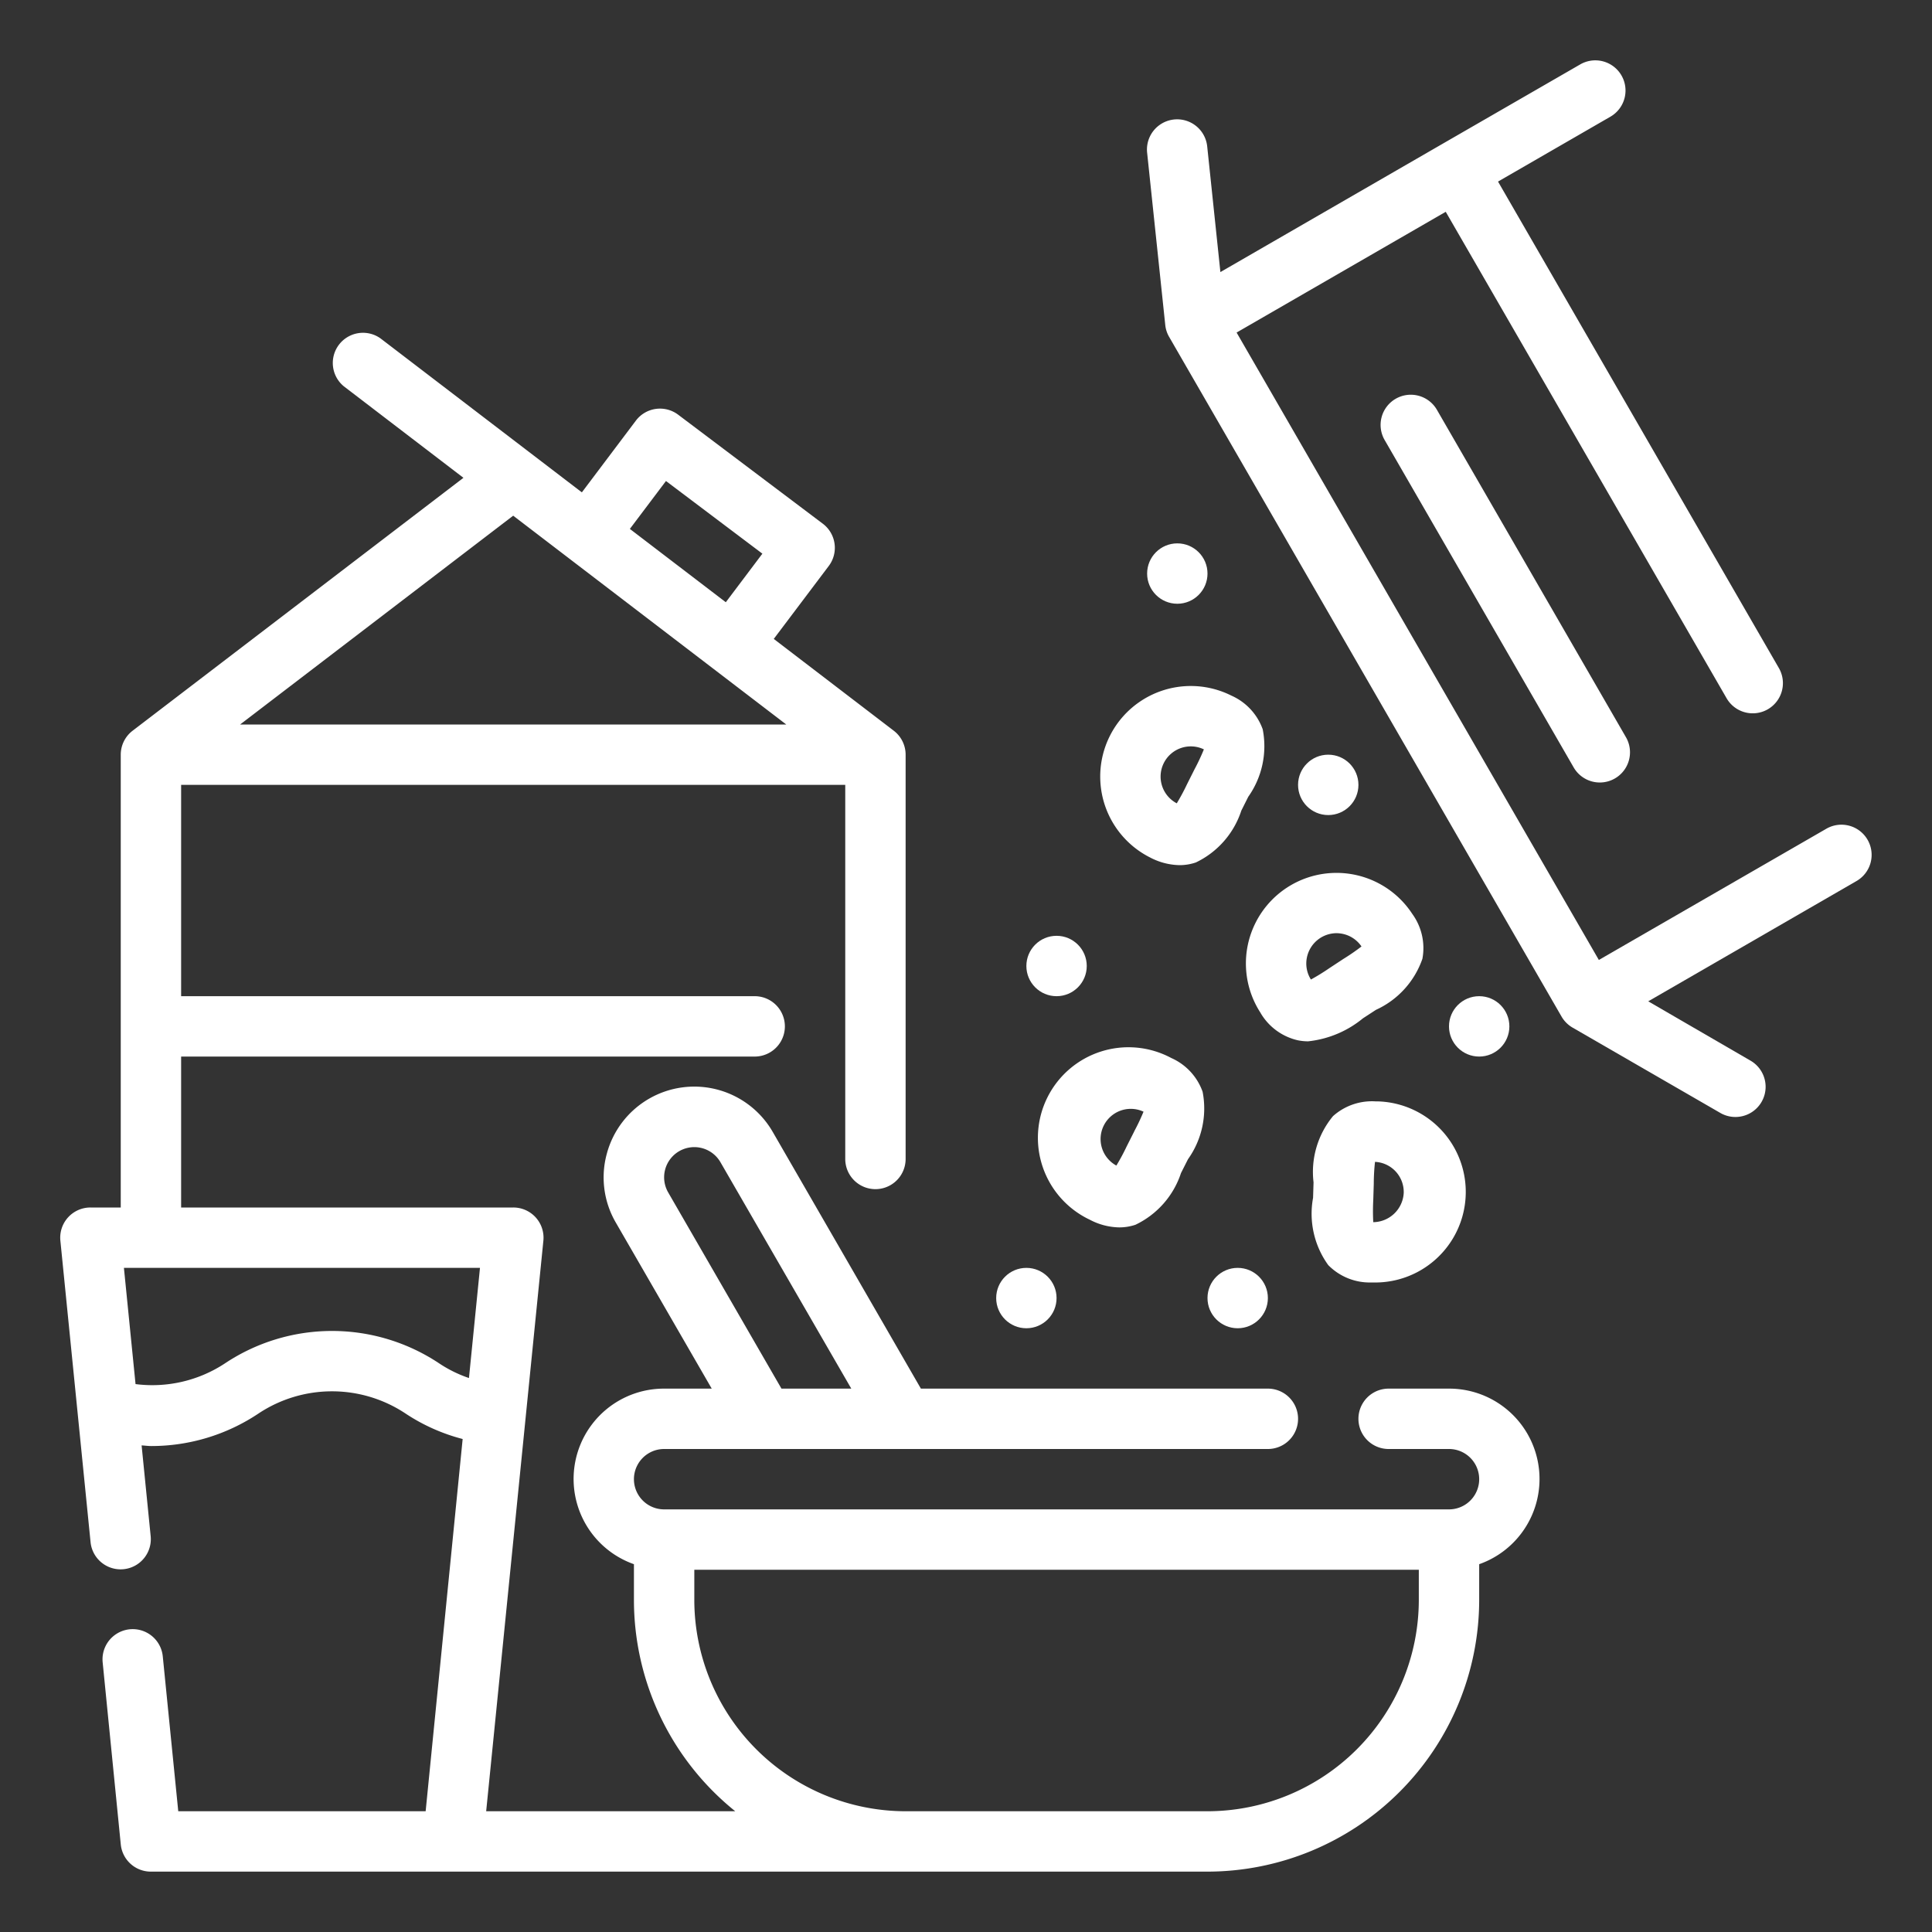 <?xml version="1.0" encoding="UTF-8"?> <svg xmlns="http://www.w3.org/2000/svg" width="512" height="512" viewBox="0 0 64 64"><rect x="0" y="0" width="64" height="64" fill="#333333" stroke="none"/><defs></defs><path fill="#FFF" d="M48 46h-2a1 1 0 000 2h2a1 1 0 010 2H22a1 1 0 010-2h20a1 1 0 000-2H30.506L25.6 37.5a3 3 0 00-5.5.724 2.974 2.974 0 00.3 2.276l3.177 5.5H22a2.993 2.993 0 00-1 5.816V53a8.983 8.983 0 003.356 7h-8.251L18 41.1a1 1 0 00-1-1.1H6v-5h19a1 1 0 000-2H6v-7h22v12.392a1 1 0 002 0V25a1 1 0 00-.393-.794l-3.975-3.041 1.823-2.418a1 1 0 00-.2-1.4l-4.792-3.611a1 1 0 00-1.4.2l-1.788 2.374-6.67-5.1a1 1 0 00-1.214 1.588l3.961 3.03-10.959 8.378A1 1 0 004 25v15H3a1 1 0 00-1 1.1l1 9.986a1 1 0 001.991-.2l-.3-3.005c.106.005.213.021.319.021a6.387 6.387 0 003.543-1.071 4.4 4.4 0 014.89 0 6.257 6.257 0 001.883.838L14.1 60H5.905l-.513-5.132a1 1 0 00-1.991.2l.6 6.033A1 1 0 005 62h35a9.011 9.011 0 009-9v-1.184A2.993 2.993 0 0048 46zm-25.866-6.5a1 1 0 01.366-1.366 1 1 0 011.366.366L28.2 46h-2.313zM17 17.083L26.046 24H7.954zm5.061-1.149l3.194 2.407-1.212 1.609-3.178-2.429zm-7.506 29.234a6.4 6.4 0 00-7.11 0 4.372 4.372 0 01-2.955.682L4.105 42H15.9l-.365 3.649a4.233 4.233 0 01-.98-.481zM40 60H30a7.008 7.008 0 01-7-7v-1h24v1a7.008 7.008 0 01-7 7zM41.76 33.559a1.927 1.927 0 001.224.9 1.705 1.705 0 00.35.036 3.423 3.423 0 001.817-.763l.43-.28a2.9 2.9 0 001.538-1.691 1.927 1.927 0 00-.334-1.485 3 3 0 00-5.025 3.28zm1.534-1.846a1.006 1.006 0 01.977-.8 1.04 1.04 0 01.207.022 1 1 0 01.623.418 7.013 7.013 0 01-.6.413l-.456.3a7.168 7.168 0 01-.619.382.992.992 0 01-.132-.735zM38.1 28.406a2.174 2.174 0 00.974.253 1.667 1.667 0 00.538-.088 2.894 2.894 0 001.508-1.717l.231-.461a2.9 2.9 0 00.478-2.234 1.93 1.93 0 00-1.036-1.115 3 3 0 00-2.693 5.362zm.453-3.13a1 1 0 011.327-.452 6.912 6.912 0 01-.309.658l-.245.488a7.126 7.126 0 01-.344.641 1 1 0 01-.429-1.335z" class="active-path" data-old_color="#000000" data-original="#000000"></path><path fill="#FFF" d="M38.8 35.048a3 3 0 10-2.7 5.356 2.163 2.163 0 00.977.255 1.7 1.7 0 00.534-.086 2.9 2.9 0 001.511-1.714l.232-.459a2.894 2.894 0 00.484-2.234 1.926 1.926 0 00-1.038-1.118zm-1.229 2.436l-.246.487a6.858 6.858 0 01-.344.64 1 1 0 01.9-1.785 6.972 6.972 0 01-.312.658zM45.6 36.487a1.932 1.932 0 00-1.442.486 2.9 2.9 0 00-.645 2.194l-.016.513A2.9 2.9 0 0044 41.908a1.927 1.927 0 001.408.576h.1a3 3 0 00.094-6zm-.109 4a6.854 6.854 0 010-.728l.017-.544a6.782 6.782 0 01.041-.727 1 1 0 01.951 1.031 1.023 1.023 0 01-1.013.967z" class="active-path" data-old_color="#000000" data-original="#000000"></path><circle cx="41" cy="43" r="1" fill="#FFF" class="active-path" data-old_color="#000000" data-original="#000000"></circle><circle cx="35" cy="32" r="1" fill="#FFF" class="active-path" data-old_color="#000000" data-original="#000000"></circle><circle cx="39" cy="19" r="1" fill="#FFF" class="active-path" data-old_color="#000000" data-original="#000000"></circle><circle cx="49" cy="34" r="1" fill="#FFF" class="active-path" data-old_color="#000000" data-original="#000000"></circle><circle cx="44" cy="26" r="1" fill="#FFF" class="active-path" data-old_color="#000000" data-original="#000000"></circle><circle cx="34" cy="43" r="1" fill="#FFF" class="active-path" data-old_color="#000000" data-original="#000000"></circle><path fill="#FFF" d="M46.234 13.21a1 1 0 00-.366 1.366l6.265 10.851a1 1 0 001.732-1L47.6 13.576a1 1 0 00-1.366-.366z" class="active-path" data-old_color="#000000" data-original="#000000"></path><path fill="#FFF" d="M61.866 27.819a1 1 0 00-1.366-.366L52.964 31.8l-12-20.784 6.928-4 9.3 16.108a1 1 0 101.732-1l-9.3-16.109 3.729-2.153a1 1 0 00-1-1.732l-4.6 2.653-7.326 4.23-.437-4.164a1 1 0 10-1.99.209l.6 5.7a.988.988 0 00.128.4l13 22.517a1 1 0 00.366.366l4.9 2.83a1 1 0 001-1.732L54.6 33.17l6.9-3.985a1 1 0 00.366-1.366z" class="active-path" data-old_color="#000000" data-original="#000000"></path></svg> 